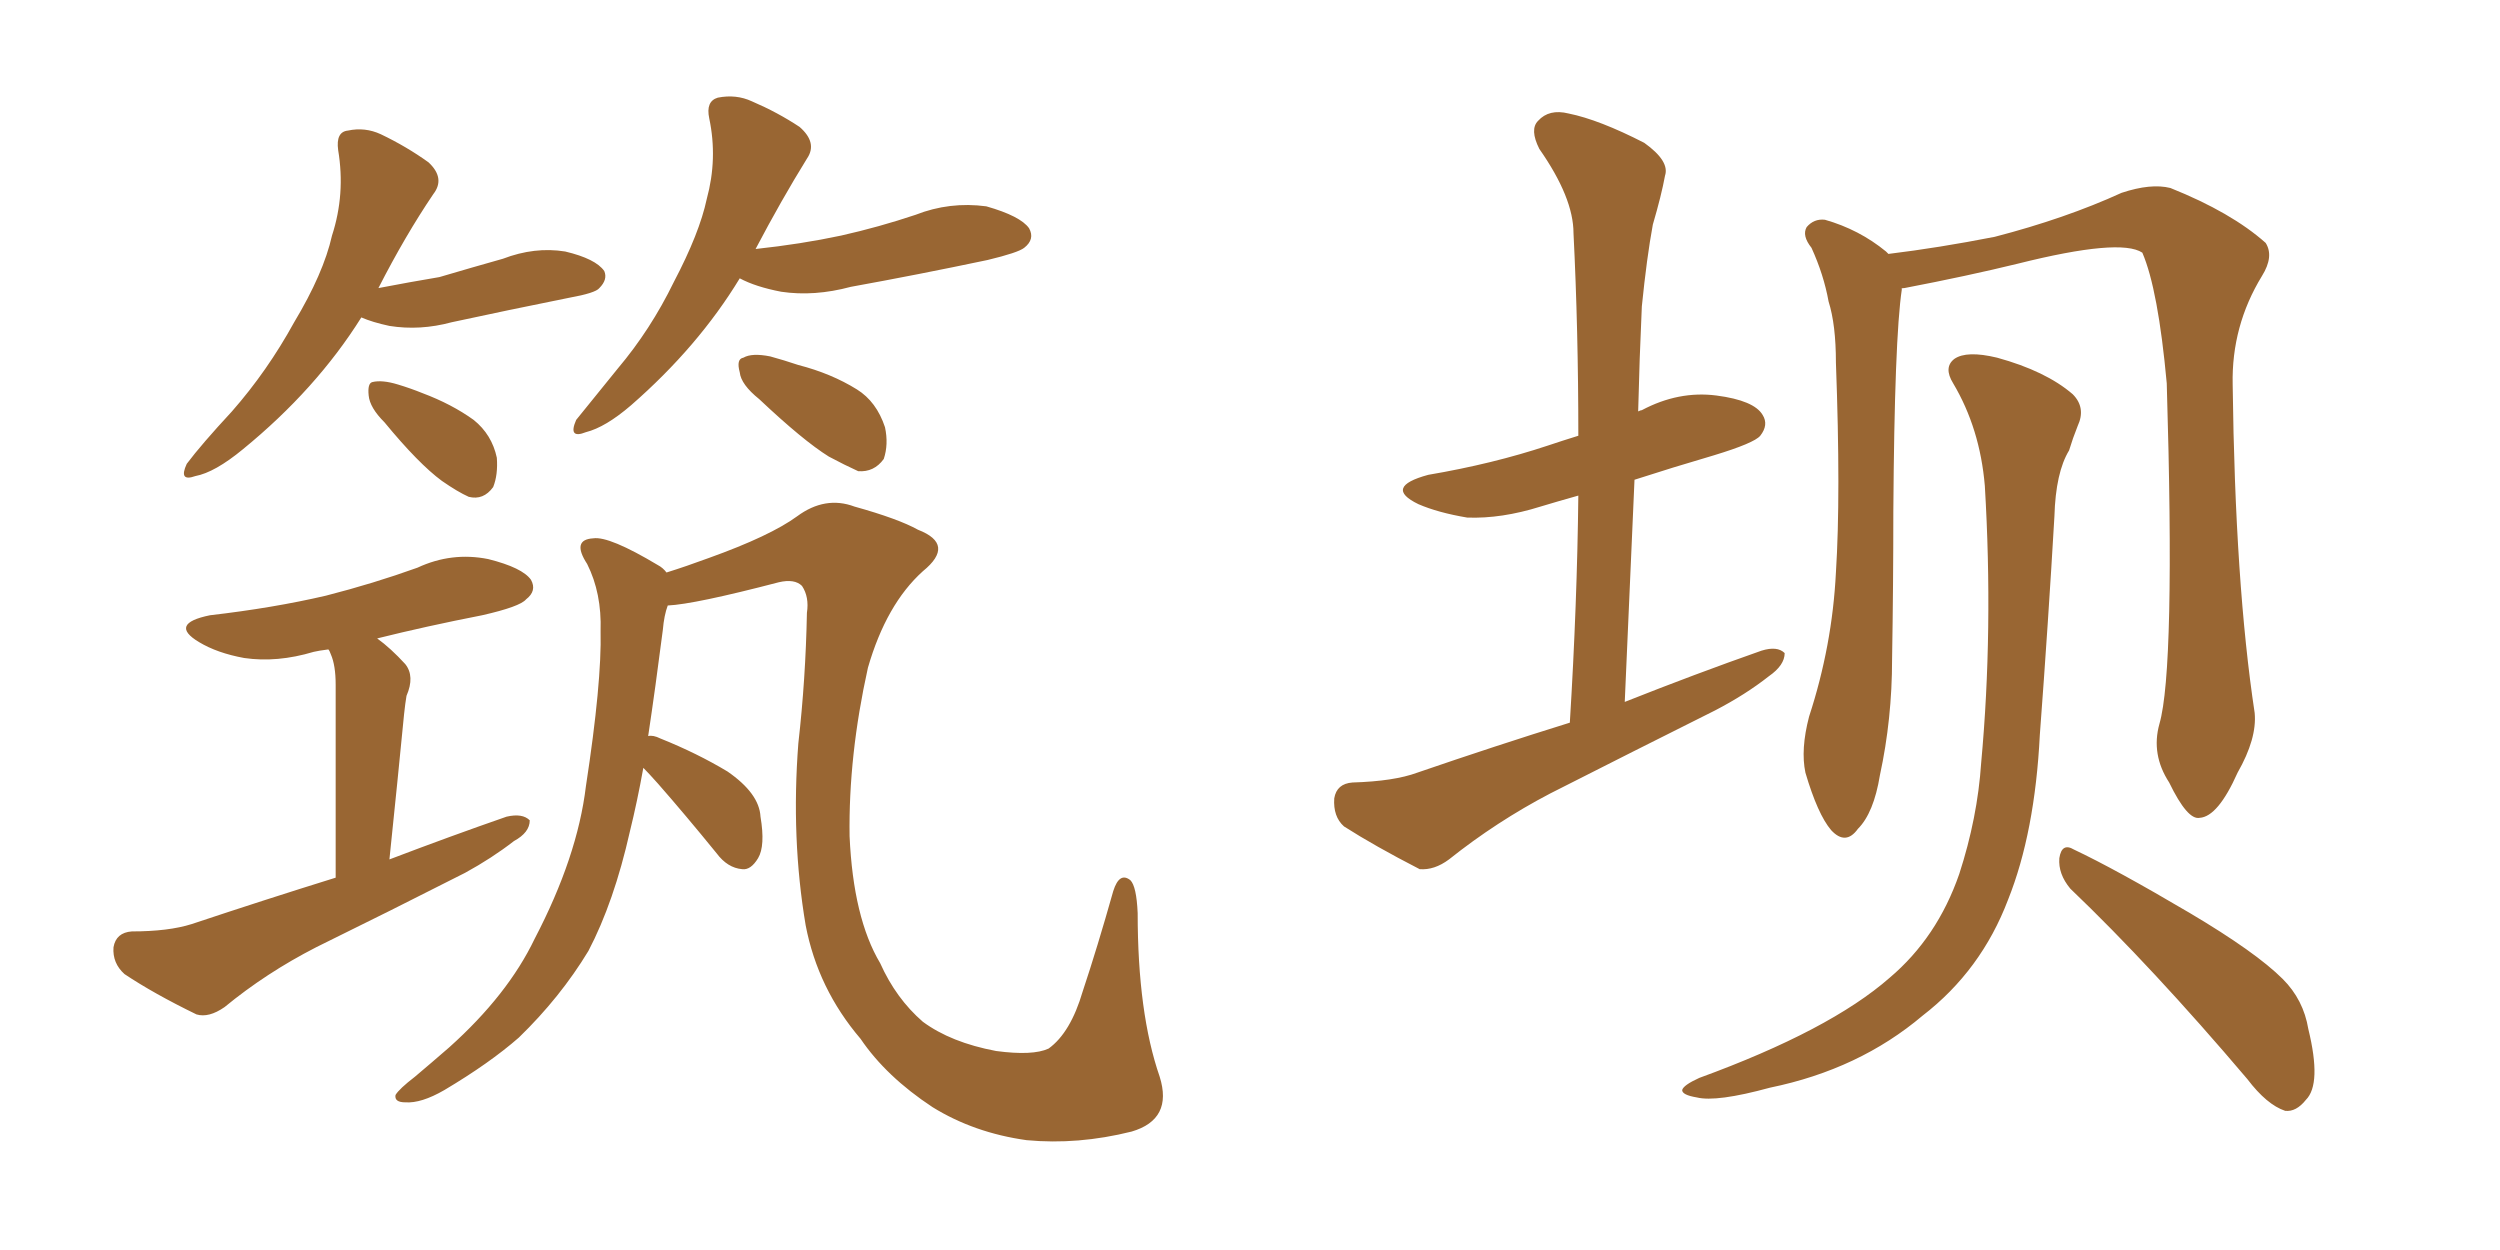 <svg xmlns="http://www.w3.org/2000/svg" xmlns:xlink="http://www.w3.org/1999/xlink" width="300" height="150"><path fill="#996633" padding="10" d="M43.36 38.09L43.36 38.09Q37.94 46.73 29.15 53.91L29.15 53.91Q25.78 56.69 23.44 57.13L23.44 57.13Q21.39 57.86 22.41 55.66L22.41 55.66Q24.17 53.32 27.83 49.37L27.83 49.37Q32.08 44.53 35.30 38.67L35.30 38.67Q38.82 32.81 39.84 28.27L39.84 28.27Q41.46 23.29 40.58 18.02L40.58 18.02Q40.28 15.82 41.75 15.67L41.75 15.67Q43.80 15.23 45.70 16.11L45.70 16.11Q48.78 17.58 51.42 19.48L51.42 19.48Q53.47 21.39 52.00 23.29L52.00 23.29Q48.63 28.27 45.41 34.57L45.41 34.57Q49.22 33.84 52.73 33.25L52.73 33.25Q56.69 32.08 60.35 31.05L60.35 31.05Q64.16 29.59 67.82 30.18L67.82 30.18Q71.48 31.05 72.51 32.52L72.51 32.52Q72.95 33.54 71.92 34.57L71.92 34.57Q71.48 35.16 68.26 35.74L68.26 35.74Q60.94 37.21 54.20 38.67L54.20 38.67Q50.39 39.70 46.73 39.11L46.73 39.11Q44.68 38.67 43.36 38.09ZM46.14 50.68L46.14 50.68Q44.38 48.93 44.24 47.46L44.24 47.46Q44.09 46.00 44.68 45.85L44.68 45.85Q45.85 45.56 47.75 46.14L47.75 46.14Q49.22 46.58 50.68 47.17L50.68 47.17Q54.20 48.49 56.84 50.39L56.84 50.39Q59.03 52.15 59.62 54.93L59.62 54.93Q59.77 56.98 59.18 58.45L59.18 58.45Q58.01 60.06 56.25 59.62L56.25 59.62Q54.93 59.03 53.03 57.71L53.03 57.71Q50.24 55.66 46.14 50.68ZM88.77 33.40L88.77 33.40Q83.79 41.60 75.73 48.63L75.73 48.63Q72.66 51.27 70.31 51.86L70.31 51.86Q68.12 52.73 69.14 50.39L69.14 50.39Q70.90 48.19 74.12 44.24L74.12 44.24Q78.08 39.55 80.86 33.84L80.86 33.84Q83.94 27.98 84.81 23.88L84.81 23.88Q86.13 19.04 85.11 14.21L85.11 14.21Q84.67 12.16 86.13 11.72L86.13 11.72Q88.33 11.28 90.23 12.16L90.23 12.16Q93.31 13.48 95.95 15.23L95.95 15.23Q98.14 17.14 96.83 19.04L96.83 19.04Q93.75 24.02 90.67 29.88L90.67 29.88Q96.09 29.30 100.93 28.27L100.93 28.27Q105.47 27.25 109.86 25.78L109.86 25.78Q113.96 24.17 118.36 24.76L118.36 24.76Q122.46 25.93 123.49 27.39L123.49 27.39Q124.22 28.71 122.90 29.74L122.90 29.74Q122.17 30.32 118.51 31.20L118.51 31.20Q110.16 32.96 102.10 34.42L102.10 34.42Q97.71 35.60 93.75 35.01L93.75 35.01Q90.67 34.42 88.77 33.40ZM91.11 47.90L91.11 47.90Q88.92 46.14 88.77 44.68L88.77 44.68Q88.33 43.07 89.21 42.92L89.21 42.92Q90.23 42.33 92.43 42.77L92.43 42.77Q94.04 43.21 95.80 43.80L95.80 43.80Q99.76 44.82 102.83 46.73L102.83 46.73Q105.18 48.19 106.20 51.27L106.20 51.27Q106.64 53.32 106.05 55.08L106.05 55.08Q104.88 56.69 102.98 56.54L102.98 56.54Q101.37 55.81 99.46 54.79L99.46 54.79Q96.39 52.88 91.11 47.90ZM40.28 105.32L40.28 105.32Q40.28 84.52 40.28 82.18L40.28 82.18Q40.28 79.83 39.70 78.52L39.70 78.52Q39.55 78.08 39.40 77.93L39.40 77.93Q38.23 78.08 37.65 78.22L37.65 78.22Q33.25 79.54 29.30 78.96L29.30 78.96Q26.07 78.37 23.88 77.05L23.88 77.05Q20.21 74.85 25.20 73.83L25.20 73.83Q32.81 72.95 39.11 71.48L39.11 71.48Q44.82 70.02 50.10 68.12L50.10 68.12Q54.20 66.21 58.59 67.09L58.59 67.09Q62.70 68.12 63.72 69.58L63.72 69.58Q64.45 70.90 63.13 71.92L63.13 71.92Q62.40 72.80 57.86 73.83L57.86 73.83Q51.12 75.15 45.26 76.61L45.26 76.61Q46.88 77.78 48.63 79.69L48.63 79.69Q49.80 81.15 48.78 83.50L48.78 83.50Q48.63 84.38 48.49 85.69L48.49 85.69Q47.75 93.31 46.73 103.13L46.73 103.13Q54.05 100.34 60.79 98.00L60.79 98.00Q62.70 97.56 63.57 98.44L63.57 98.44Q63.57 99.90 61.67 100.93L61.67 100.93Q59.03 102.98 55.81 104.74L55.81 104.74Q46.88 109.28 37.94 113.67L37.94 113.67Q31.93 116.75 26.95 120.85L26.95 120.85Q25.05 122.17 23.58 121.73L23.58 121.73Q18.46 119.24 14.94 116.89L14.94 116.89Q13.48 115.58 13.62 113.67L13.62 113.67Q13.92 111.91 15.82 111.77L15.82 111.77Q20.21 111.77 23.00 110.89L23.00 110.89Q31.79 107.96 40.28 105.32ZM77.20 92.14L77.20 92.14L77.20 92.14Q76.46 96.24 75.59 99.76L75.59 99.76Q73.68 108.25 70.61 114.11L70.61 114.11Q67.24 119.68 62.26 124.51L62.26 124.51Q58.74 127.59 53.32 130.81L53.32 130.81Q50.54 132.42 48.63 132.28L48.63 132.28Q47.31 132.28 47.46 131.40L47.46 131.40Q47.90 130.66 49.80 129.20L49.80 129.20Q51.71 127.59 53.91 125.68L53.91 125.68Q60.94 119.38 64.16 112.65L64.16 112.65Q69.29 102.83 70.31 94.34L70.31 94.34Q72.22 81.88 72.07 75.73L72.07 75.73Q72.22 71.19 70.46 67.68L70.46 67.68Q68.55 64.75 71.19 64.60L71.19 64.60Q73.10 64.31 78.96 67.82L78.96 67.82Q79.54 68.12 79.98 68.70L79.98 68.70Q82.32 67.97 85.11 66.94L85.11 66.94Q92.43 64.31 95.65 61.96L95.65 61.96Q99.02 59.47 102.54 60.79L102.54 60.79Q107.81 62.26 110.16 63.57L110.16 63.57Q114.70 65.33 110.74 68.55L110.74 68.55Q106.35 72.51 104.15 80.13L104.15 80.13Q101.81 90.67 101.95 100.34L101.95 100.34Q102.39 110.16 105.62 115.58L105.62 115.58Q107.52 119.82 110.74 122.61L110.74 122.61Q114.11 125.10 119.53 126.12L119.53 126.12Q123.93 126.71 125.83 125.83L125.83 125.83Q128.47 123.93 129.93 118.95L129.93 118.95Q131.69 113.67 133.59 106.93L133.59 106.93Q134.33 104.59 135.64 105.62L135.64 105.62Q136.38 106.35 136.52 109.57L136.52 109.57Q136.52 121.58 139.16 129.20L139.16 129.20Q140.77 134.33 135.79 135.79L135.79 135.79Q129.35 137.40 123.19 136.82L123.19 136.82Q116.89 135.94 111.91 132.86L111.91 132.86Q106.35 129.20 103.27 124.66L103.27 124.66Q98.14 118.65 96.68 111.04L96.68 111.04Q94.92 100.63 95.80 89.21L95.80 89.21Q96.68 81.45 96.83 73.54L96.83 73.54Q97.12 71.63 96.24 70.31L96.24 70.31Q95.36 69.43 93.46 69.87L93.46 69.87Q83.35 72.51 80.13 72.66L80.13 72.66Q79.69 73.83 79.54 75.59L79.54 75.59Q78.66 82.47 77.78 88.33L77.78 88.33Q78.37 88.18 79.25 88.62L79.25 88.62Q83.64 90.38 87.30 92.58L87.30 92.58Q91.11 95.21 91.26 98.00L91.26 98.00Q91.85 101.51 90.97 102.98L90.97 102.98Q90.09 104.44 89.06 104.30L89.06 104.30Q87.30 104.15 85.99 102.39L85.99 102.39Q82.18 97.71 78.96 94.04L78.96 94.04Q77.78 92.72 77.20 92.14ZM188.38 86.72L188.38 86.72Q189.26 72.36 189.40 59.47L189.40 59.47Q186.77 60.21 184.86 60.79L184.86 60.79Q180.18 62.26 176.07 62.11L176.07 62.11Q172.56 61.52 170.21 60.50L170.21 60.50Q165.97 58.45 171.39 56.98L171.39 56.98Q179.15 55.66 185.74 53.47L185.74 53.47Q187.50 52.88 189.40 52.29L189.40 52.29Q189.40 39.55 188.82 27.98L188.82 27.98Q188.82 23.73 184.72 17.87L184.72 17.87Q183.54 15.53 184.57 14.50L184.57 14.50Q185.89 13.04 188.23 13.62L188.23 13.62Q191.89 14.36 197.31 17.14L197.31 17.14Q200.39 19.34 199.80 21.09L199.80 21.09Q199.37 23.44 198.34 26.95L198.34 26.95Q197.61 30.91 197.02 36.77L197.02 36.77Q196.73 43.07 196.58 49.37L196.58 49.37Q196.88 49.22 197.02 49.22L197.02 49.22Q201.42 46.88 205.96 47.46L205.96 47.46Q210.50 48.05 211.52 49.80L211.52 49.80Q212.26 50.98 211.23 52.29L211.23 52.29Q210.50 53.17 205.66 54.64L205.66 54.64Q200.68 56.10 196.14 57.57L196.14 57.57Q195.56 70.46 194.97 84.23L194.97 84.23Q203.47 80.86 211.38 78.08L211.38 78.08Q213.28 77.49 214.16 78.37L214.16 78.37Q214.16 79.83 212.26 81.15L212.26 81.15Q209.47 83.35 205.81 85.25L205.81 85.25Q195.85 90.23 186.04 95.21L186.04 95.21Q179.59 98.58 173.88 103.13L173.88 103.13Q172.12 104.44 170.36 104.30L170.36 104.30Q164.94 101.51 161.28 99.17L161.28 99.17Q159.96 98.00 160.11 95.80L160.11 95.80Q160.40 94.04 162.30 93.90L162.30 93.90Q167.29 93.75 170.07 92.72L170.07 92.72Q179.44 89.50 188.38 86.72ZM259.13 86.87L259.13 86.87Q261.04 80.27 260.01 46.00L260.01 46.00Q258.98 34.72 257.08 30.32L257.08 30.32L257.08 30.32Q254.44 28.56 242.14 31.64L242.14 31.64Q236.13 33.11 228.52 34.57L228.52 34.57Q228.08 34.57 228.22 34.72L228.22 34.72Q227.34 40.58 227.20 61.38L227.20 61.38Q227.20 70.17 227.05 79.10L227.05 79.10Q227.05 86.28 225.59 93.02L225.59 93.02Q224.85 97.56 222.95 99.46L222.95 99.46Q221.48 101.51 219.73 99.61L219.73 99.61Q218.12 97.71 216.65 92.72L216.65 92.72Q216.06 89.94 217.09 85.99L217.09 85.99Q219.87 77.49 220.31 68.70L220.31 68.70Q220.90 59.47 220.31 43.51L220.31 43.51Q220.31 38.96 219.43 36.18L219.43 36.18Q218.85 32.96 217.38 29.74L217.38 29.74Q216.21 28.27 216.80 27.25L216.80 27.25Q217.68 26.22 218.99 26.37L218.99 26.37Q223.10 27.54 226.32 30.18L226.32 30.18Q226.46 30.32 226.61 30.47L226.61 30.47Q232.62 29.74 239.36 28.42L239.36 28.42Q247.85 26.22 254.59 23.14L254.59 23.14Q258.11 21.97 260.45 22.56L260.45 22.56Q267.77 25.49 271.88 29.15L271.88 29.15Q272.90 30.76 271.44 33.11L271.44 33.11Q267.77 39.11 267.92 46.14L267.92 46.14Q268.21 70.02 270.56 85.55L270.56 85.55L270.56 85.55Q270.85 88.62 268.51 92.72L268.51 92.72Q266.16 98.00 263.96 98.14L263.96 98.14Q262.50 98.44 260.30 93.90L260.30 93.90Q258.11 90.53 259.13 86.87ZM248.44 106.64L248.44 106.64Q246.97 104.88 247.12 102.98L247.12 102.98Q247.41 101.07 248.88 101.95L248.88 101.95Q253.86 104.30 262.79 109.57L262.79 109.57Q270.70 114.26 273.93 117.48L273.93 117.48Q276.42 119.97 277.00 123.49L277.00 123.49Q278.61 130.08 276.71 131.98L276.71 131.98Q275.54 133.45 274.22 133.30L274.22 133.30Q272.02 132.57 269.68 129.49L269.68 129.49Q258.25 116.02 248.44 106.64ZM238.18 58.30L238.18 58.30L238.18 58.30Q237.60 51.42 234.38 46.00L234.38 46.00Q233.20 44.09 234.52 43.07L234.52 43.07Q235.99 42.04 239.65 42.92L239.65 42.92Q245.51 44.53 248.73 47.31L248.73 47.31Q250.34 48.93 249.32 51.12L249.32 51.12Q248.73 52.59 248.29 54.05L248.29 54.05Q246.68 56.69 246.53 61.96L246.53 61.96Q245.80 74.56 244.78 88.18L244.78 88.18Q244.19 99.90 240.97 107.96L240.97 107.96Q237.74 116.46 230.71 121.88L230.71 121.88Q223.10 128.32 212.40 130.52L212.40 130.52Q205.96 132.28 203.61 131.69L203.61 131.69Q201.86 131.40 201.86 130.81L201.86 130.81Q202.00 130.22 203.91 129.35L203.91 129.35Q219.58 123.63 226.76 117.33L226.76 117.33Q232.47 112.50 235.11 104.88L235.11 104.88Q237.30 98.14 237.74 91.55L237.74 91.55Q239.21 75.59 238.18 58.30Z"/></svg>